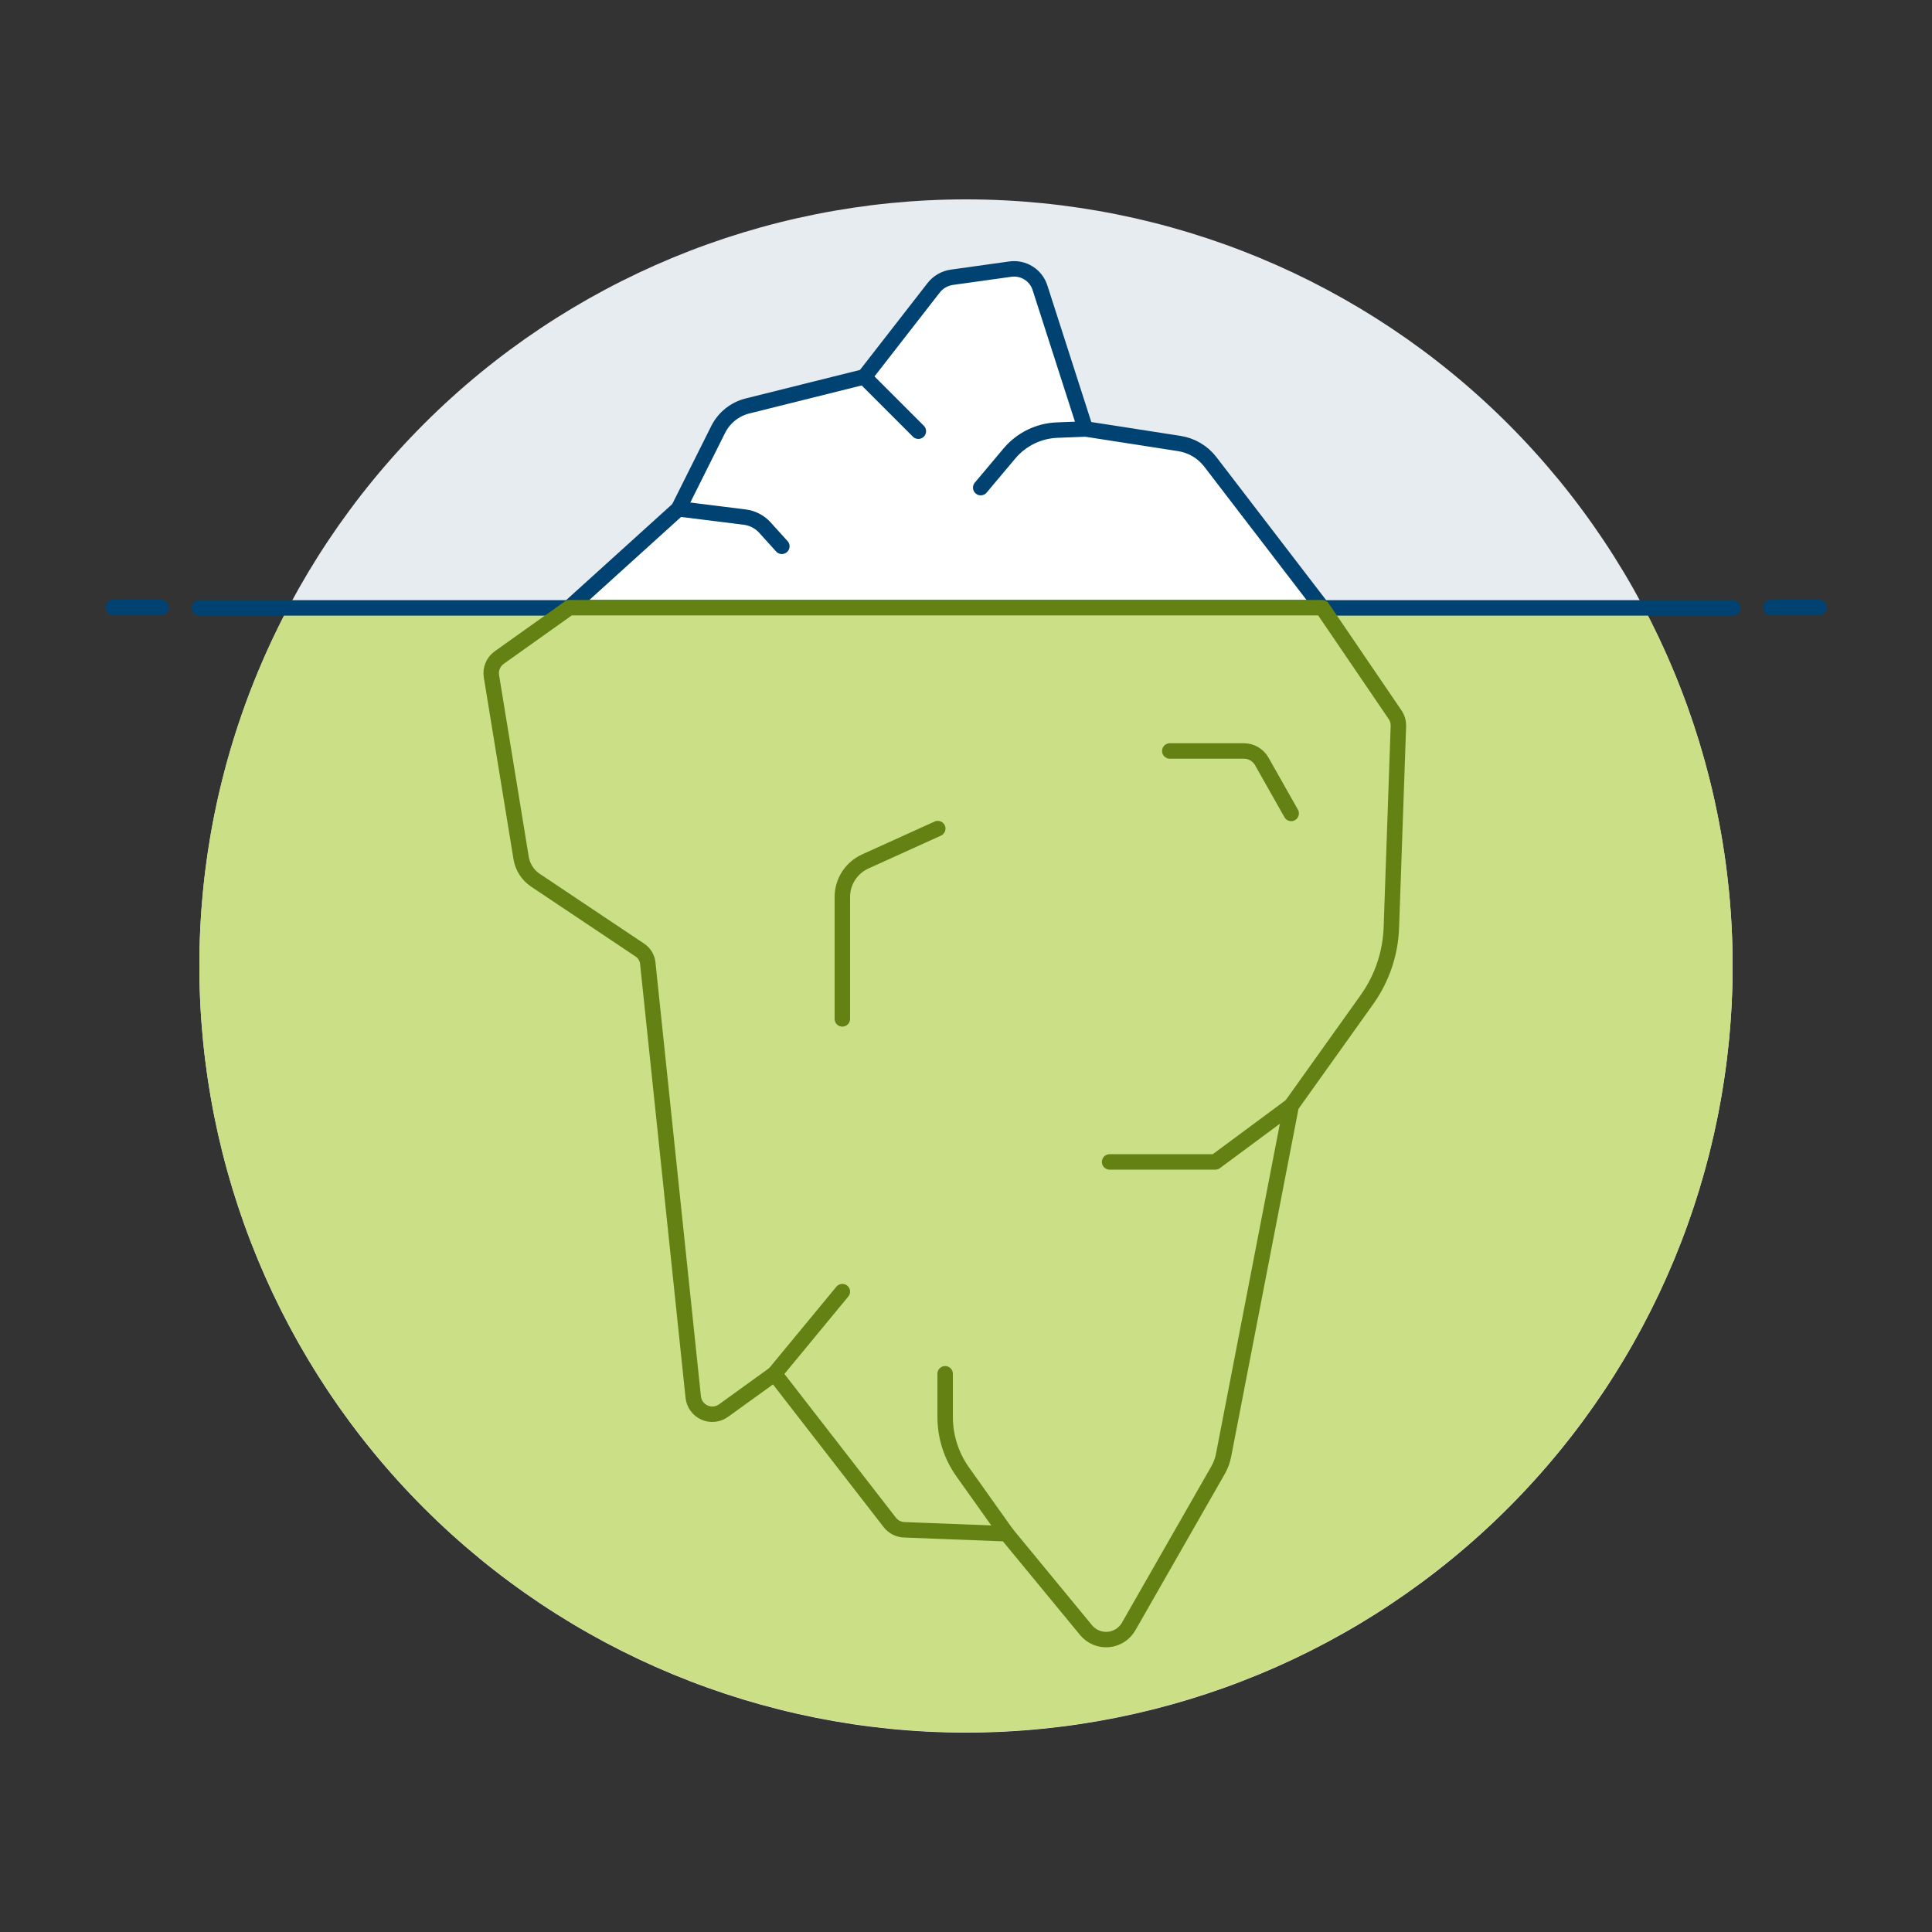 <?xml version="1.0" encoding="UTF-8"?>
<svg xmlns="http://www.w3.org/2000/svg" width="500" height="500" viewBox="0 0 500 500" fill="none">
  <rect x="0" y="0" width="500" height="500" fill="#333333" stroke="none"/>
  <g id="Iceberg--Streamline-Ux">
    <path id="Vector" d="M51.6 250C51.6 302.619 72.502 353.082 109.71 390.29C146.917 427.497 197.381 448.4 250 448.4C302.619 448.4 353.082 427.497 390.29 390.29C427.497 353.082 448.4 302.619 448.4 250C448.4 197.381 427.497 146.917 390.29 109.71C353.082 72.502 302.619 51.6 250 51.6C197.381 51.6 146.917 72.502 109.71 109.71C72.502 146.917 51.6 197.381 51.6 250Z" fill="#E7ECF1"></path>
    <path id="Vector_2" d="M51.6 250C51.612 280.11 58.477 309.823 71.675 336.887C84.874 363.95 104.059 387.655 127.778 406.204C151.496 424.753 179.126 437.661 208.572 443.948C238.019 450.235 268.511 449.738 297.736 442.493C326.962 435.248 354.156 421.446 377.256 402.133C400.357 382.82 418.759 358.502 431.067 331.022C443.375 303.542 449.267 273.621 448.297 243.526C447.326 213.431 439.518 183.952 425.465 157.322H74.535C59.426 185.875 51.551 217.697 51.6 250Z" fill="#CBDF86"></path>
    <path id="Vector_3" d="M458.32 157.213H470.72" stroke="#004272" stroke-width="4" stroke-linecap="round" stroke-linejoin="round"></path>
    <path id="Vector_4" d="M29.28 157.213H41.68" stroke="#004272" stroke-width="4" stroke-linecap="round" stroke-linejoin="round"></path>
    <path id="Vector_5" d="M448.4 157.318H51.6" stroke="#004272" stroke-width="4" stroke-linecap="round" stroke-linejoin="round"></path>
    <path id="Vector_6" d="M313.25 119.553C311.282 116.986 308.401 115.277 305.205 114.781L280.901 111.007L269.146 74.462C268.64 72.885 267.595 71.537 266.193 70.656C264.791 69.775 263.123 69.417 261.483 69.645L246.35 71.758C244.478 72.018 242.782 72.999 241.623 74.491L223.712 97.516L193.456 105.06C191.824 105.468 190.299 106.225 188.987 107.278C187.674 108.331 186.605 109.656 185.852 111.161L175.6 131.685L147.328 157.279H342.187L313.25 119.553Z" fill="white" stroke="#004272" stroke-width="4" stroke-linecap="round" stroke-linejoin="round"></path>
    <path id="Vector_7" d="M223.717 97.644L237.669 111.597" stroke="#004272" stroke-width="4" stroke-linecap="round" stroke-linejoin="round"></path>
    <path id="Vector_8" d="M280.886 111.025L273.6 111.308C271.235 111.399 268.914 111.983 266.787 113.022C264.661 114.062 262.774 115.534 261.25 117.344L253.81 126.198" stroke="#004272" stroke-width="4" stroke-linecap="round" stroke-linejoin="round"></path>
    <path id="Vector_9" d="M175.6 131.684L192.746 133.826C194.748 134.076 196.594 135.035 197.949 136.53L202.344 141.385" stroke="#004272" stroke-width="4" stroke-linecap="round" stroke-linejoin="round"></path>
    <path id="Vector_10" d="M134.868 222.056C135.058 223.214 135.483 224.321 136.118 225.308C136.753 226.295 137.584 227.142 138.559 227.795L165.605 245.884C166.171 246.26 166.646 246.757 166.998 247.338C167.349 247.919 167.568 248.571 167.639 249.247L179.409 361.561C179.5 362.426 179.817 363.251 180.327 363.955C180.838 364.658 181.525 365.216 182.318 365.57C183.112 365.925 183.985 366.065 184.85 365.976C185.715 365.887 186.541 365.572 187.246 365.063L200.444 355.535L230.269 393.989C230.712 394.562 231.275 395.03 231.919 395.362C232.562 395.694 233.271 395.88 233.994 395.909L260.525 396.936L281.074 421.88C281.766 422.718 282.651 423.376 283.653 423.798C284.655 424.219 285.745 424.391 286.828 424.299C287.911 424.207 288.956 423.853 289.873 423.268C290.789 422.684 291.55 421.885 292.09 420.942L315.244 380.449C315.921 379.263 316.398 377.975 316.657 376.634L334.171 286.154L353.753 258.71C357.644 253.255 359.845 246.777 360.082 240.081L361.902 187.941C361.941 186.883 361.641 185.84 361.044 184.965L342.196 157.273H147.328L129.209 170.169C128.452 170.707 127.861 171.446 127.503 172.303C127.145 173.159 127.035 174.099 127.185 175.015L134.868 222.056Z" fill="#CBDF86"></path>
    <path id="Vector_11" d="M334.171 286.154L314.529 300.702H287.17" stroke="#648213" stroke-width="4" stroke-linecap="round" stroke-linejoin="round"></path>
    <path id="Vector_12" d="M200.444 355.533L217.998 334.27" stroke="#648213" stroke-width="4" stroke-linecap="round" stroke-linejoin="round"></path>
    <path id="Vector_13" d="M260.525 396.934L249.157 380.943C246.195 376.782 244.604 371.801 244.604 366.693V355.533" stroke="#648213" stroke-width="4" stroke-linecap="round" stroke-linejoin="round"></path>
    <path id="Vector_14" d="M242.689 214.441L223.92 222.948C222.154 223.749 220.655 225.043 219.605 226.673C218.554 228.304 217.997 230.204 217.998 232.144V263.689" stroke="#648213" stroke-width="4" stroke-linecap="round" stroke-linejoin="round"></path>
    <path id="Vector_15" d="M134.868 222.056C135.058 223.214 135.483 224.321 136.118 225.308C136.753 226.295 137.584 227.142 138.559 227.795L165.605 245.884C166.171 246.26 166.646 246.757 166.998 247.338C167.349 247.919 167.568 248.571 167.639 249.247L179.409 361.561C179.5 362.426 179.817 363.251 180.327 363.955C180.838 364.658 181.525 365.216 182.318 365.57C183.112 365.925 183.985 366.065 184.85 365.976C185.715 365.887 186.541 365.572 187.246 365.063L200.444 355.535L230.269 393.989C230.712 394.562 231.275 395.03 231.919 395.362C232.562 395.694 233.271 395.88 233.994 395.909L260.525 396.936L281.074 421.88C281.766 422.718 282.651 423.376 283.653 423.798C284.655 424.219 285.745 424.391 286.828 424.299C287.911 424.207 288.956 423.853 289.873 423.268C290.789 422.684 291.55 421.885 292.09 420.942L315.244 380.449C315.921 379.263 316.398 377.975 316.657 376.634L334.171 286.154L353.753 258.71C357.644 253.255 359.845 246.777 360.082 240.081L361.902 187.941C361.941 186.883 361.641 185.84 361.044 184.965L342.196 157.273H147.328L129.209 170.169C128.452 170.707 127.861 171.446 127.503 172.303C127.145 173.159 127.035 174.099 127.185 175.015L134.868 222.056Z" stroke="#648213" stroke-width="4" stroke-linecap="round" stroke-linejoin="round"></path>
    <path id="Vector_16" d="M302.739 194.35H321.92C322.86 194.35 323.783 194.6 324.596 195.074C325.408 195.548 326.08 196.229 326.542 197.048L334.156 210.514" stroke="#648213" stroke-width="4" stroke-linecap="round" stroke-linejoin="round"></path>
  </g>
</svg>
